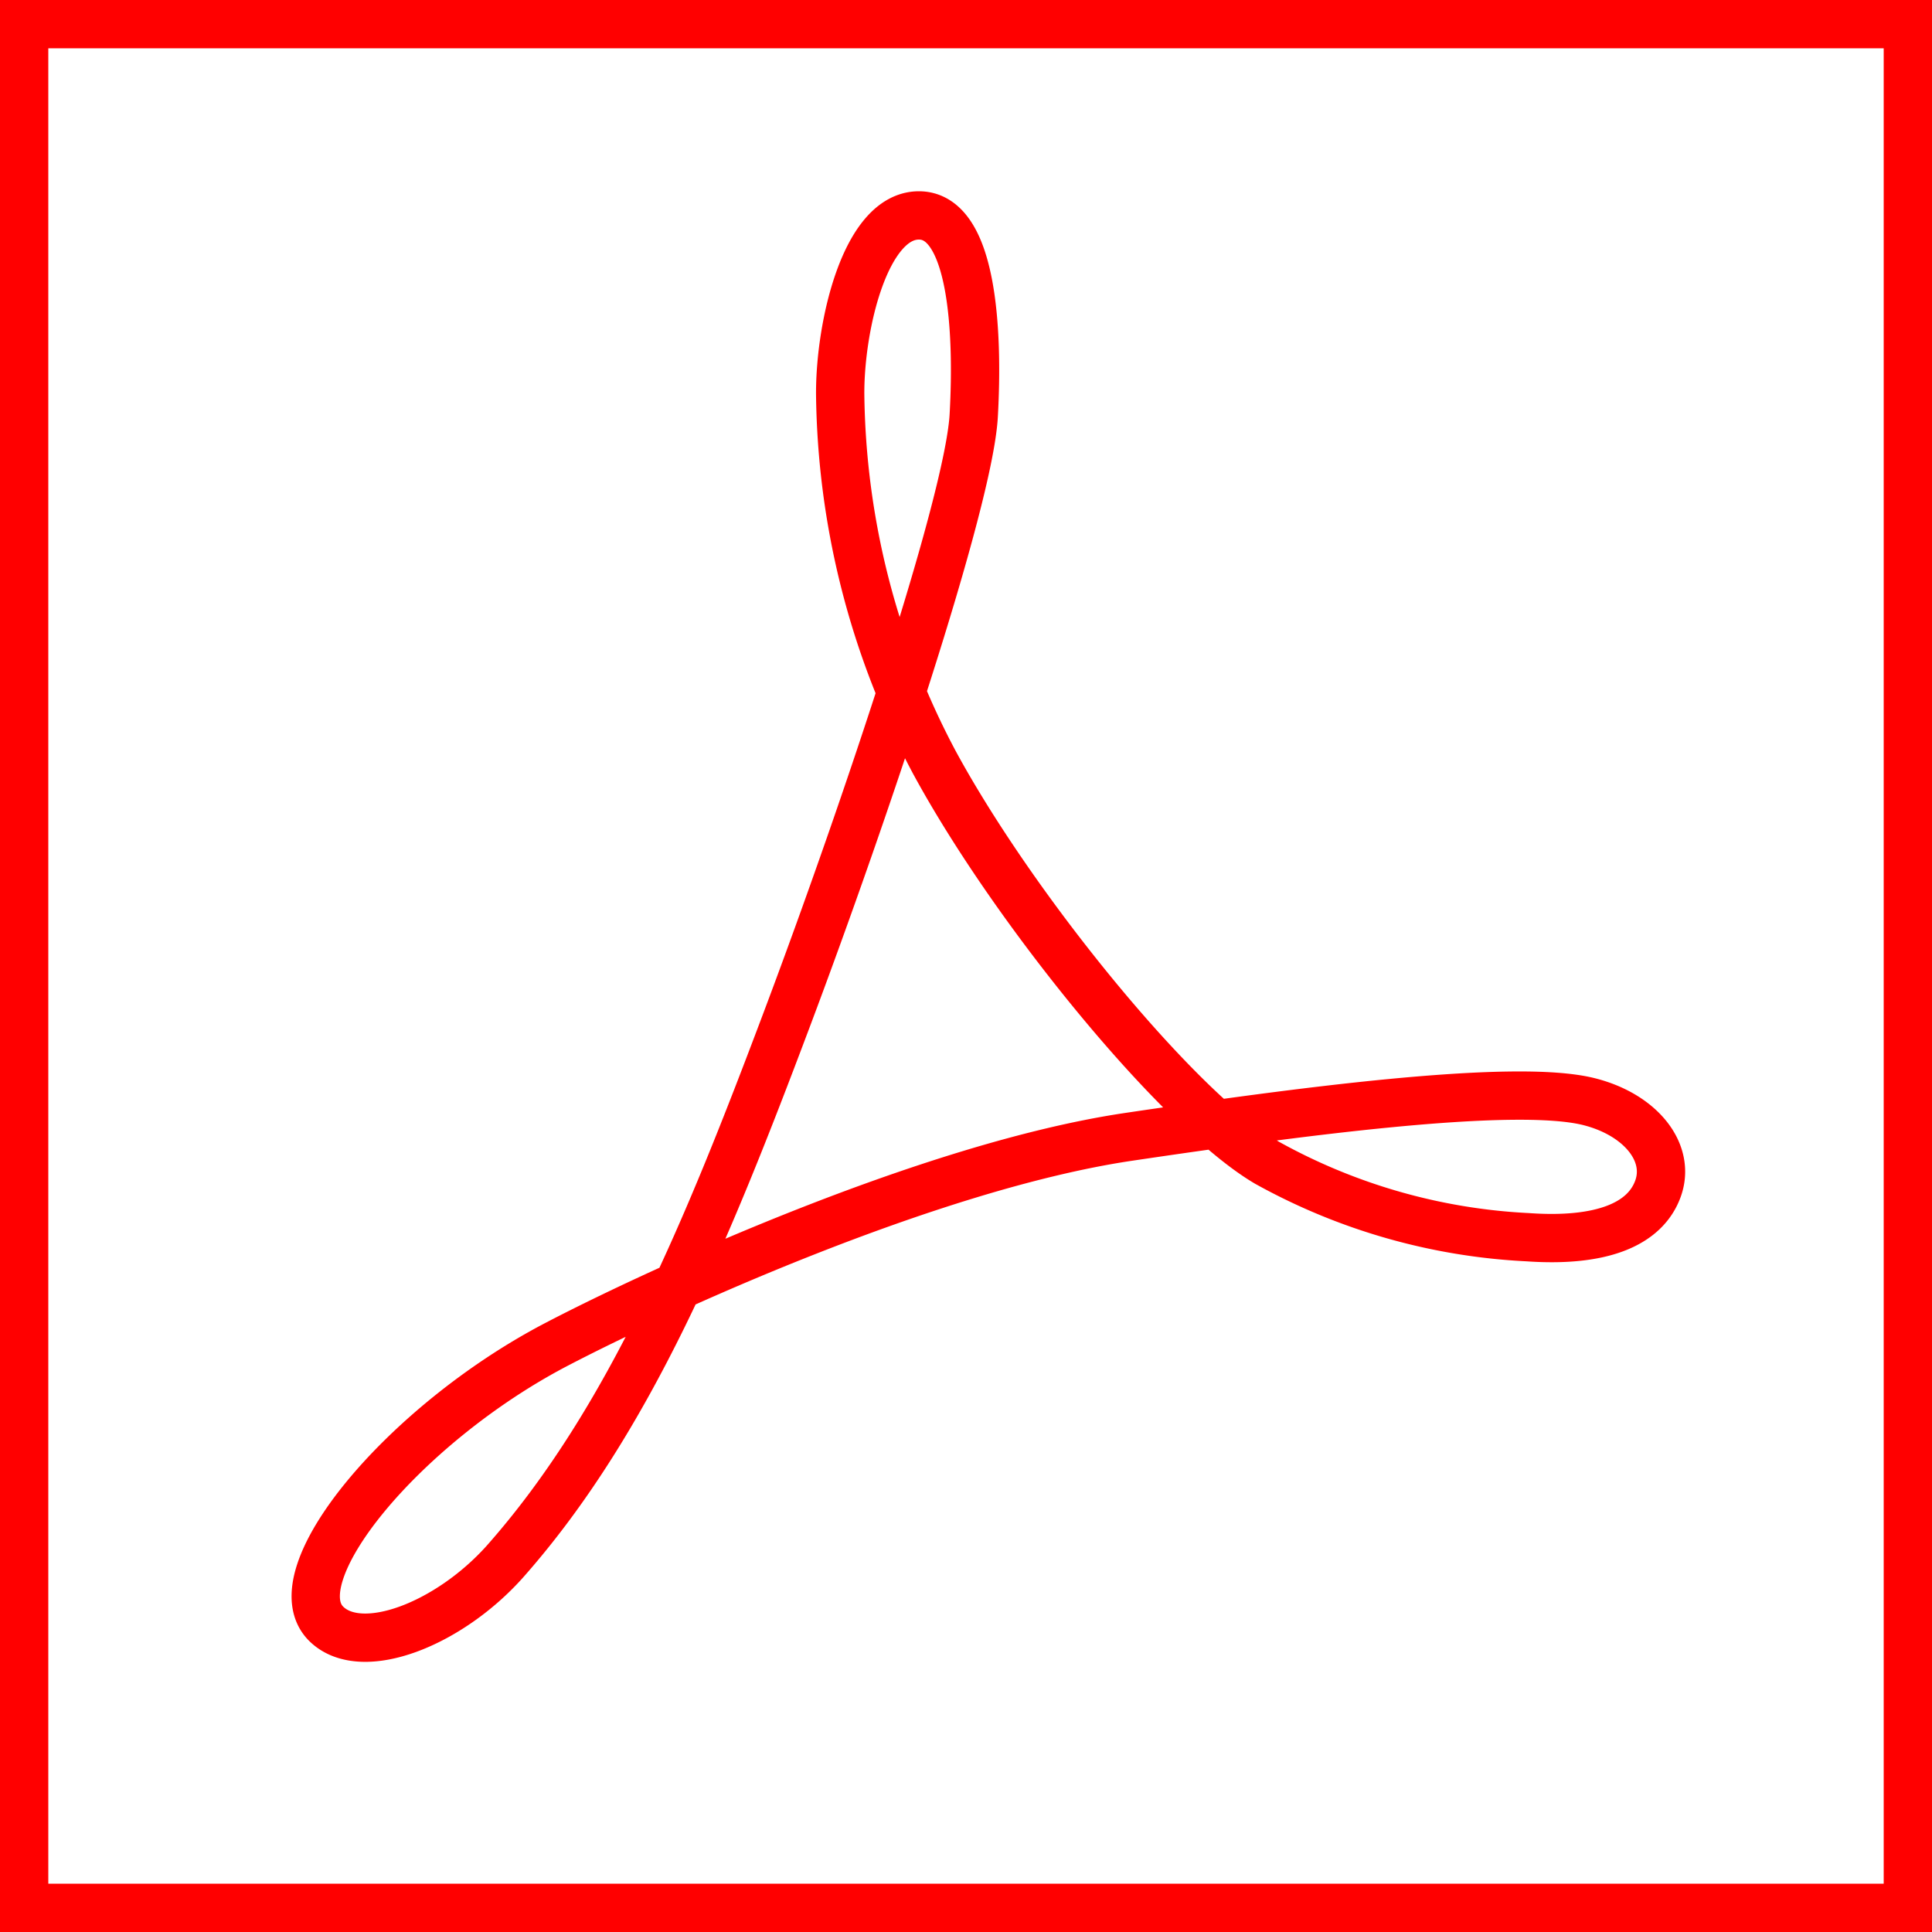 <svg id="icons" xmlns="http://www.w3.org/2000/svg" width="80" height="80" viewBox="0 0 80 80"><title>pdf</title><path d="M13.53,67.26c1.47,1.4,5.05,0,7.37-2.59,5.18-5.85,8.41-13.77,11.68-22.46s7.54-21.44,7.74-25-.06-8.29-2.27-8.29-3.27,4.54-3.26,7.39a33.22,33.22,0,0,0,3.88,15.22C42,37.69,48.81,46,52.47,48.15a24.73,24.73,0,0,0,10.79,3.08c3,.21,4.84-.5,5.39-2s-.71-3.07-2.84-3.61c-3.15-.8-12.37.46-19.18,1.47C38.47,48.33,27.36,53.41,23,55.69,16.69,59,11.47,65.3,13.53,67.26Z" style="fill:none;stroke:red;stroke-miterlimit:10;stroke-width:2px"/><rect x="1" y="1" width="78" height="78" style="fill:none;stroke:red;stroke-miterlimit:10;stroke-width:2px"/></svg>